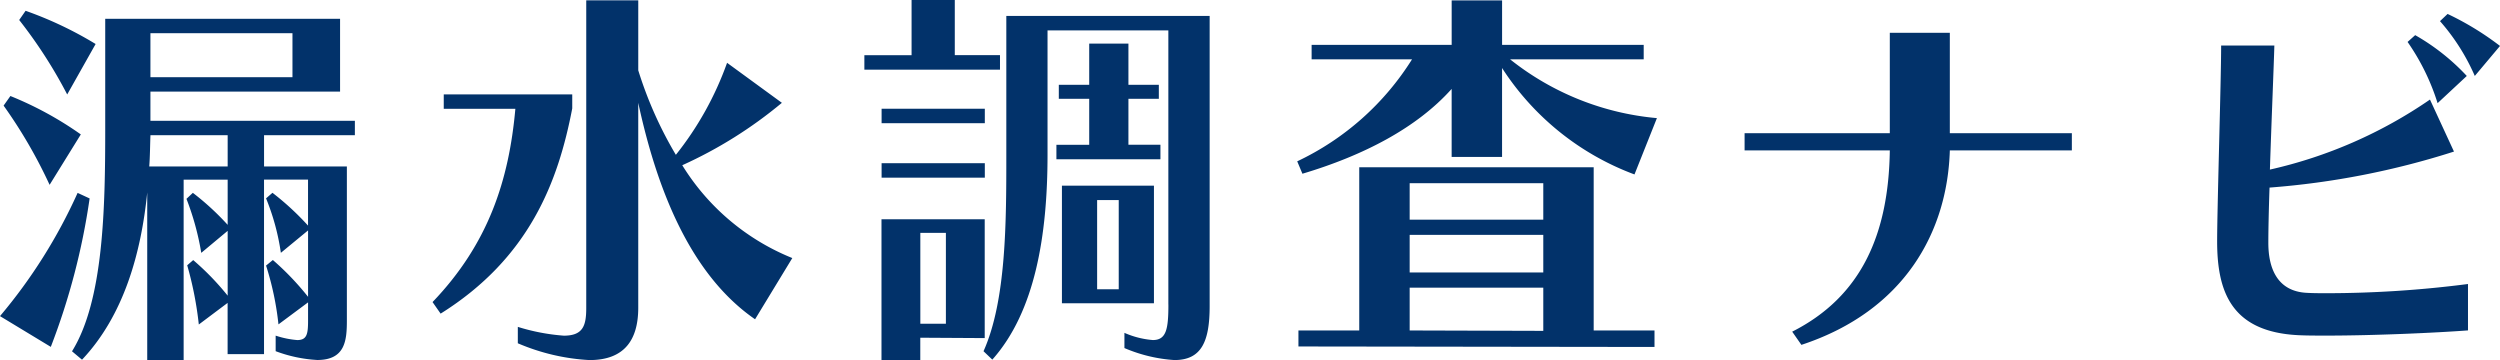 <svg xmlns="http://www.w3.org/2000/svg" width="224.924" height="32.396" viewBox="0 0 224.924 32.396"><path d="M210.02,53.375a33.677,33.677,0,0,0-6.3-2.988l-.576.828a42.586,42.586,0,0,1,4.319,6.7Zm-1.332,8.135a31.24,31.24,0,0,0-6.335-3.456l-.612.864a43.99,43.99,0,0,1,4.139,7.127Zm20.445,16.774c0,1.188-.108,1.728-.971,1.728a8.261,8.261,0,0,1-1.944-.4v1.4a12.614,12.614,0,0,0,3.743.792c2.52,0,2.664-1.764,2.664-3.564V64.39h-7.451V61.582h8.171v-1.3H214.951V57.659h17.062V51.108H210.884v9.9c0,7.127-.144,15.442-2.988,20.014l.9.756c3.78-4,5.327-9.647,5.867-15.046v15.08h3.276V65.578H221.9v4.068a23.566,23.566,0,0,0-3.131-2.88l-.576.54a24.42,24.42,0,0,1,1.332,4.859l2.375-1.98v5.831a23.784,23.784,0,0,0-3.1-3.2l-.54.468a31.746,31.746,0,0,1,1.044,5.327l2.591-1.944v4.607h3.276v-15.7h3.959v4.14a24.443,24.443,0,0,0-3.2-2.952l-.576.5a20.7,20.7,0,0,1,1.332,4.9l2.447-2.016v5.975a24.622,24.622,0,0,0-3.167-3.312l-.612.5a26.469,26.469,0,0,1,1.116,5.291l2.663-1.98V78.28Zm-23.145,2.34A61.228,61.228,0,0,0,209.48,67.27l-1.08-.5a47.267,47.267,0,0,1-6.983,11.087ZM227.73,56.363H214.951V52.4H227.73v3.96ZM221.9,64.39h-7.055c.072-.936.072-1.908.108-2.808H221.9Zm50.8,8.243a20.739,20.739,0,0,1-9.9-8.351,39.21,39.21,0,0,0,8.963-5.615l-4.931-3.6a28.751,28.751,0,0,1-4.608,8.279,35.464,35.464,0,0,1-3.383-7.6v-6.3h-4.68V77.132c0,1.584-.288,2.484-2.016,2.484a18.362,18.362,0,0,1-4.14-.792V80.3a18.9,18.9,0,0,0,6.443,1.512c3.2,0,4.392-1.872,4.392-4.715V58.667c1.691,7.847,4.715,15.478,10.51,19.474Zm-31.64,5c7.991-5,10.582-11.879,11.842-18.466v-1.26H241.341v1.3h6.443c-.576,6.407-2.412,12.131-7.451,17.386Zm50.326-21.957v-1.3h-4.067v-4.96h-3.888v4.967h-4.247v1.3h12.2Zm14.435,8.063v-1.3h-2.88V58.307h2.736v-1.26h-2.736V53.339h-3.528v3.708h-2.735v1.26h2.735v4.139h-2.951v1.3h9.359Zm-15.8-3.24V59.2h-9.287v1.3Zm0,4.9V64.1h-9.287v1.3h9.287ZM306.537,76.81c0,2.2-.179,3.2-1.4,3.2a7.9,7.9,0,0,1-2.556-.648V80.73a13.639,13.639,0,0,0,4.5,1.08c2.448,0,3.168-1.692,3.168-4.859v-26.1H291.955v12.49c0,6.011,0,13.1-2.051,17.674l.791.756c3.852-4.32,4.968-11.195,4.968-18.43V52.151h10.87V76.808Zm-1.3-.108V66.118h-8.279V76.7h8.279Zm-15.226,3.132V69.141h-9.287v12.67h3.491V79.8Zm12.058-4.391h-1.944V67.414h1.944v8.027Zm-15.55,3.1h-2.3V70.365h2.3v8.171Zm63.969-18.5a24.723,24.723,0,0,1-13.21-5.291H349.3v-1.3H336.559v-4h-4.536v4h-12.6v1.3h9.035a24.572,24.572,0,0,1-10.331,9.179l.468,1.116c5.543-1.656,10.3-4.14,13.426-7.631v6.119h4.536v-8a24.214,24.214,0,0,0,11.914,9.575Zm-.216,20.589V79.148H344.8V64.462H323.708V79.148h-5.471v1.44ZM340.266,69.177H328.244V65.9h12.022v3.276Zm0,4.751H328.244V70.545h12.022v3.384Zm0,5.255-12.022-.036V75.3h12.022v3.888ZM387.821,62.95V61.4H376.842V52.367h-5.4V61.4H358.377v1.55h13.066c-.108,7.487-2.52,13.138-8.783,16.306l.828,1.188c9.287-3.06,13.138-10.187,13.354-17.494h10.979Zm38.52-9.4a25.978,25.978,0,0,0-4.715-2.88l-.684.648a18.764,18.764,0,0,1,3.131,4.931Zm-2.988,2.7a19.527,19.527,0,0,0-4.643-3.672l-.684.612a20.085,20.085,0,0,1,2.7,5.507Zm.108,18.718a99.591,99.591,0,0,1-12.6.828c-.684,0-1.332,0-1.944-.036-2.483-.144-3.419-2.016-3.419-4.5,0-1.08.036-2.88.108-4.967a72.161,72.161,0,0,0,16.594-3.24l-2.16-4.679a41.372,41.372,0,0,1-14.4,6.3c.144-4.463.36-9.575.4-11.159h-4.788c0,3.1-.36,14.614-.36,17.6,0,4.428,1.188,8.171,7.343,8.459.756.036,1.584.036,2.52.036,4.212,0,9.863-.252,12.706-.468V74.973Z" transform="translate(-201.417 -49.416)" fill="#02326a" fill-rule="evenodd"/></svg>